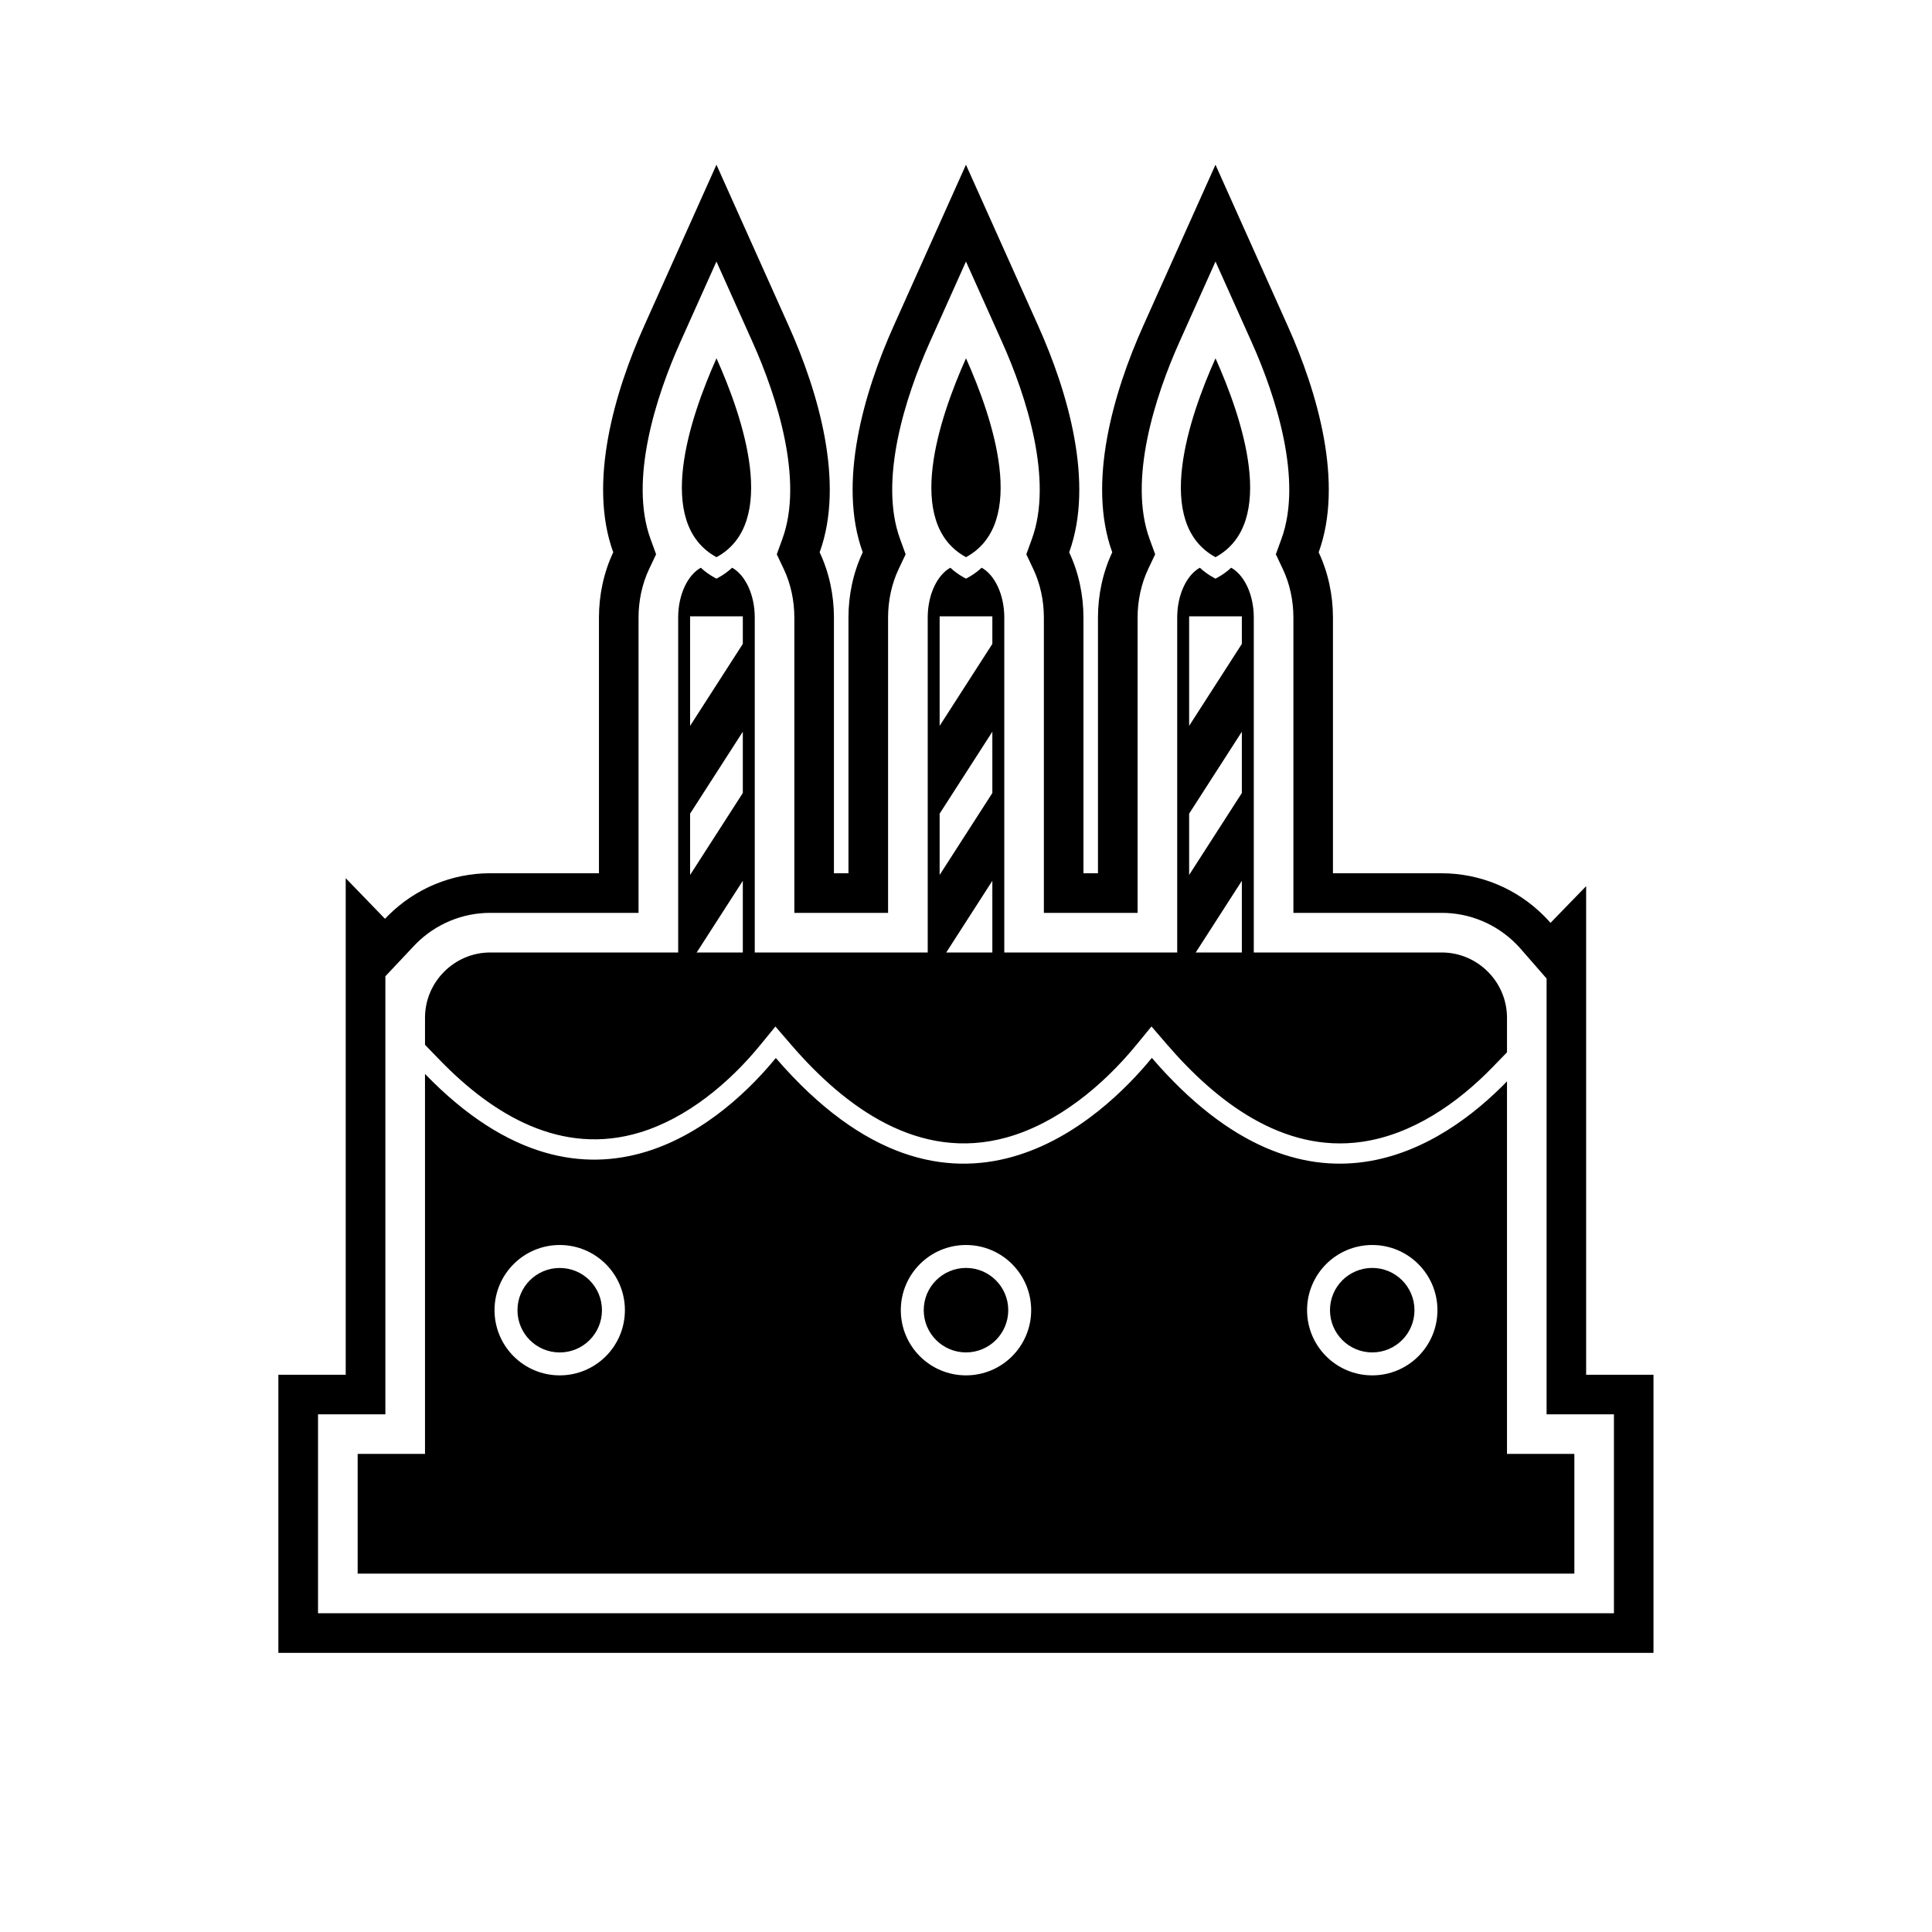 <?xml version="1.0" encoding="UTF-8"?>
<!-- The Best Svg Icon site in the world: iconSvg.co, Visit us! https://iconsvg.co -->
<svg fill="#000000" width="800px" height="800px" version="1.1" viewBox="144 144 512 512" xmlns="http://www.w3.org/2000/svg">
 <g fill-rule="evenodd">
  <path d="m302.73 375.42v-67.77c0-5.918 1.258-11.934 3.785-17.285-6.711-18.461 0.355-42.508 8.199-59.996l19.156-42.715 19.152 42.719c7.84 17.484 14.91 41.535 8.195 59.996 2.527 5.352 3.785 11.363 3.785 17.285v67.77h3.848v-67.77c0-5.918 1.258-11.934 3.785-17.285-6.711-18.461 0.355-42.508 8.199-59.996l19.156-42.715 19.152 42.715c7.84 17.484 14.91 41.535 8.199 59.996 2.527 5.352 3.785 11.363 3.785 17.285v67.77h3.848v-67.77c0-5.918 1.258-11.934 3.785-17.285-6.711-18.461 0.355-42.508 8.199-59.996l19.156-42.715 19.152 42.719c7.84 17.484 14.91 41.535 8.195 59.996 2.527 5.352 3.785 11.363 3.785 17.285v67.77h28.816c10.164 0 19.867 4.051 27.051 11.23 0.617 0.617 1.215 1.258 1.785 1.91l9.445-9.727v129.48l17.848 0.004v73.707h-364.42v-73.707l17.848-0.004v-131.59l10.414 10.762c0.266-0.285 0.539-0.566 0.816-0.844 7.184-7.184 16.887-11.23 27.051-11.23h28.816zm-56.602 27.25v116.14l-17.848 0.004v52.719h343.43v-52.719l-17.848-0.004v-115.49l-6.856-7.856c-0.418-0.48-0.852-0.941-1.301-1.391-5.215-5.215-12.25-8.156-19.629-8.156h-39.312v-78.266c0-4.363-0.914-8.848-2.781-12.801l-1.871-3.957 1.496-4.113c5.656-15.555-1.438-37.68-7.91-52.113l-9.578-21.359-9.578 21.359c-6.473 14.434-13.566 36.559-7.91 52.113l1.496 4.113-1.871 3.957c-1.867 3.953-2.781 8.438-2.781 12.801v78.266h-24.84v-78.266c0-4.363-0.914-8.848-2.781-12.801l-1.871-3.957 1.496-4.113c5.656-15.555-1.438-37.684-7.91-52.113l-9.578-21.359-9.578 21.359c-6.473 14.434-13.566 36.559-7.91 52.113l1.496 4.113-1.871 3.957c-1.867 3.953-2.781 8.438-2.781 12.801v78.266h-24.84v-78.266c0-4.363-0.914-8.848-2.781-12.801l-1.871-3.957 1.496-4.113c5.656-15.555-1.438-37.68-7.91-52.113l-9.578-21.359-9.578 21.359c-6.473 14.434-13.566 36.559-7.91 52.113l1.496 4.113-1.871 3.957c-1.867 3.953-2.781 8.438-2.781 12.801v78.266h-39.312c-7.379 0-14.414 2.941-19.629 8.156-0.199 0.199-0.398 0.406-0.594 0.613l-7.535 8.012-0.027-0.027z"/>
  <path d="m543.37 422.87v-9.164c0-4.75-1.945-9.07-5.082-12.207-3.137-3.137-7.457-5.082-12.207-5.082h-252.16c-4.75 0-9.07 1.949-12.207 5.082-3.137 3.137-5.082 7.457-5.082 12.207v7.176l3.863 3.988c14.176 14.645 32.328 25.566 53.152 19.219 12.484-3.809 23.629-13.125 31.797-23.105l4.051-4.949 4.176 4.844c14.441 16.754 33.969 30.984 57.098 24.555 13.484-3.75 25.574-13.797 34.332-24.473l4.055-4.941 4.172 4.84c12.898 14.969 30.566 28.719 51.512 25.746 13.426-1.906 25.414-10.23 34.68-19.77l3.856-3.969z"/>
  <path d="m449.25 424.36c-12.789 15.582-52.785 54.387-99.652 0.02-12.102 14.785-48.613 50.055-92.969 4.223v102.01h286.74v-100.04c-16.66 17.152-52.711 41.836-94.117-6.215zm-66.527 66.852c0-4.769 1.934-9.086 5.059-12.215 3.125-3.125 7.445-5.059 12.215-5.059 4.769 0 9.09 1.934 12.215 5.059s5.059 7.445 5.059 12.215c0 4.769-1.934 9.09-5.059 12.215s-7.445 5.059-12.215 5.059c-4.769 0-9.09-1.934-12.215-5.059s-5.059-7.445-5.059-12.215zm-78.176-12.215c3.125 3.125 5.059 7.445 5.059 12.215 0 4.769-1.934 9.09-5.059 12.215s-7.445 5.059-12.215 5.059-9.09-1.934-12.215-5.059-5.059-7.445-5.059-12.215c0-4.769 1.934-9.086 5.059-12.215 3.125-3.125 7.445-5.059 12.215-5.059s9.086 1.934 12.215 5.059zm190.9 0c3.125-3.125 7.445-5.059 12.215-5.059 4.769 0 9.09 1.934 12.215 5.059s5.059 7.445 5.059 12.215c0 4.769-1.934 9.09-5.059 12.215s-7.445 5.059-12.215 5.059c-4.769 0-9.086-1.934-12.215-5.059-3.125-3.125-5.059-7.445-5.059-12.215 0-4.769 1.934-9.086 5.059-12.215z"/>
  <path d="m548.74 529.3h-302.86l-7.098 0.004v31.73h322.44v-31.73l-7.102-0.004z"/>
  <path d="m388.8 491.21c0 3.09 1.254 5.891 3.281 7.918 2.027 2.027 4.824 3.277 7.918 3.277 3.09 0 5.891-1.254 7.918-3.277 2.027-2.027 3.281-4.824 3.281-7.918 0-3.09-1.254-5.891-3.281-7.918-2.027-2.027-4.824-3.277-7.918-3.277-3.09 0-5.891 1.254-7.918 3.277-2.027 2.027-3.281 4.824-3.281 7.918z"/>
  <path d="m466.12 291.66c16.578-9.031 6.996-37.105 0-52.703-6.996 15.598-16.578 43.672 0 52.703z"/>
  <path d="m461.97 294.45c-3.484 1.941-5.996 7.137-5.996 13.203v90.246c0 1.82 0.227 3.562 0.637 5.164h19.02c0.41-1.602 0.637-3.344 0.637-5.164v-90.246c0-6.062-2.512-11.262-5.996-13.203-1.141 1.066-2.383 1.938-3.684 2.644l-0.469 0.254-0.469-0.254c-1.301-0.707-2.543-1.578-3.684-2.644zm-2.836 41.91 13.969-21.715v-7.312h-13.969zm13.969 1.551-13.969 21.715v16.246l13.969-21.715zm0 39.512-13.383 20.797h13.383z"/>
  <path d="m400 291.66c16.578-9.031 6.996-37.105 0-52.703-6.996 15.598-16.578 43.672 0 52.703z"/>
  <path d="m395.85 294.45c-3.484 1.941-5.996 7.137-5.996 13.203v90.246c0 1.82 0.227 3.562 0.637 5.164h19.02c0.41-1.602 0.637-3.344 0.637-5.164v-90.246c0-6.062-2.512-11.262-5.996-13.203-1.141 1.066-2.383 1.938-3.684 2.644l-0.469 0.254-0.469-0.254c-1.301-0.707-2.543-1.578-3.684-2.644zm-2.836 41.91 13.969-21.715v-7.312h-13.969zm13.969 1.551-13.969 21.715v16.246l13.969-21.715zm0 39.512-13.379 20.797h13.379z"/>
  <path d="m333.88 291.66c16.578-9.031 6.996-37.105 0-52.703-6.996 15.598-16.578 43.672 0 52.703z"/>
  <path d="m329.72 294.45c-3.484 1.941-5.996 7.137-5.996 13.203v90.246c0 1.82 0.227 3.562 0.637 5.164h19.02c0.41-1.602 0.637-3.344 0.637-5.164v-90.246c0-6.062-2.512-11.262-5.996-13.203-1.141 1.066-2.383 1.938-3.684 2.644l-0.469 0.254-0.469-0.254c-1.301-0.707-2.543-1.578-3.684-2.644zm-2.836 41.91 13.969-21.715v-7.312h-13.969zm13.969 1.551-13.969 21.715v16.246l13.969-21.715zm0 39.512-13.383 20.797h13.383z"/>
  <path d="m300.25 483.3c-2.027-2.027-4.824-3.277-7.918-3.277-3.09 0-5.891 1.254-7.918 3.277-2.027 2.027-3.277 4.824-3.277 7.918 0 3.09 1.254 5.891 3.277 7.918 2.027 2.027 4.824 3.277 7.918 3.277 3.09 0 5.891-1.254 7.918-3.277 2.027-2.027 3.277-4.824 3.277-7.918 0-3.09-1.254-5.891-3.277-7.918z"/>
  <path d="m496.46 491.21c0 3.09 1.254 5.891 3.277 7.918 2.027 2.027 4.824 3.277 7.918 3.277 3.09 0 5.891-1.254 7.918-3.277 2.027-2.027 3.277-4.824 3.277-7.918 0-3.09-1.254-5.891-3.277-7.918-2.027-2.027-4.824-3.277-7.918-3.277-3.09 0-5.891 1.254-7.918 3.277-2.027 2.027-3.277 4.824-3.277 7.918z"/>
 </g>
</svg>
